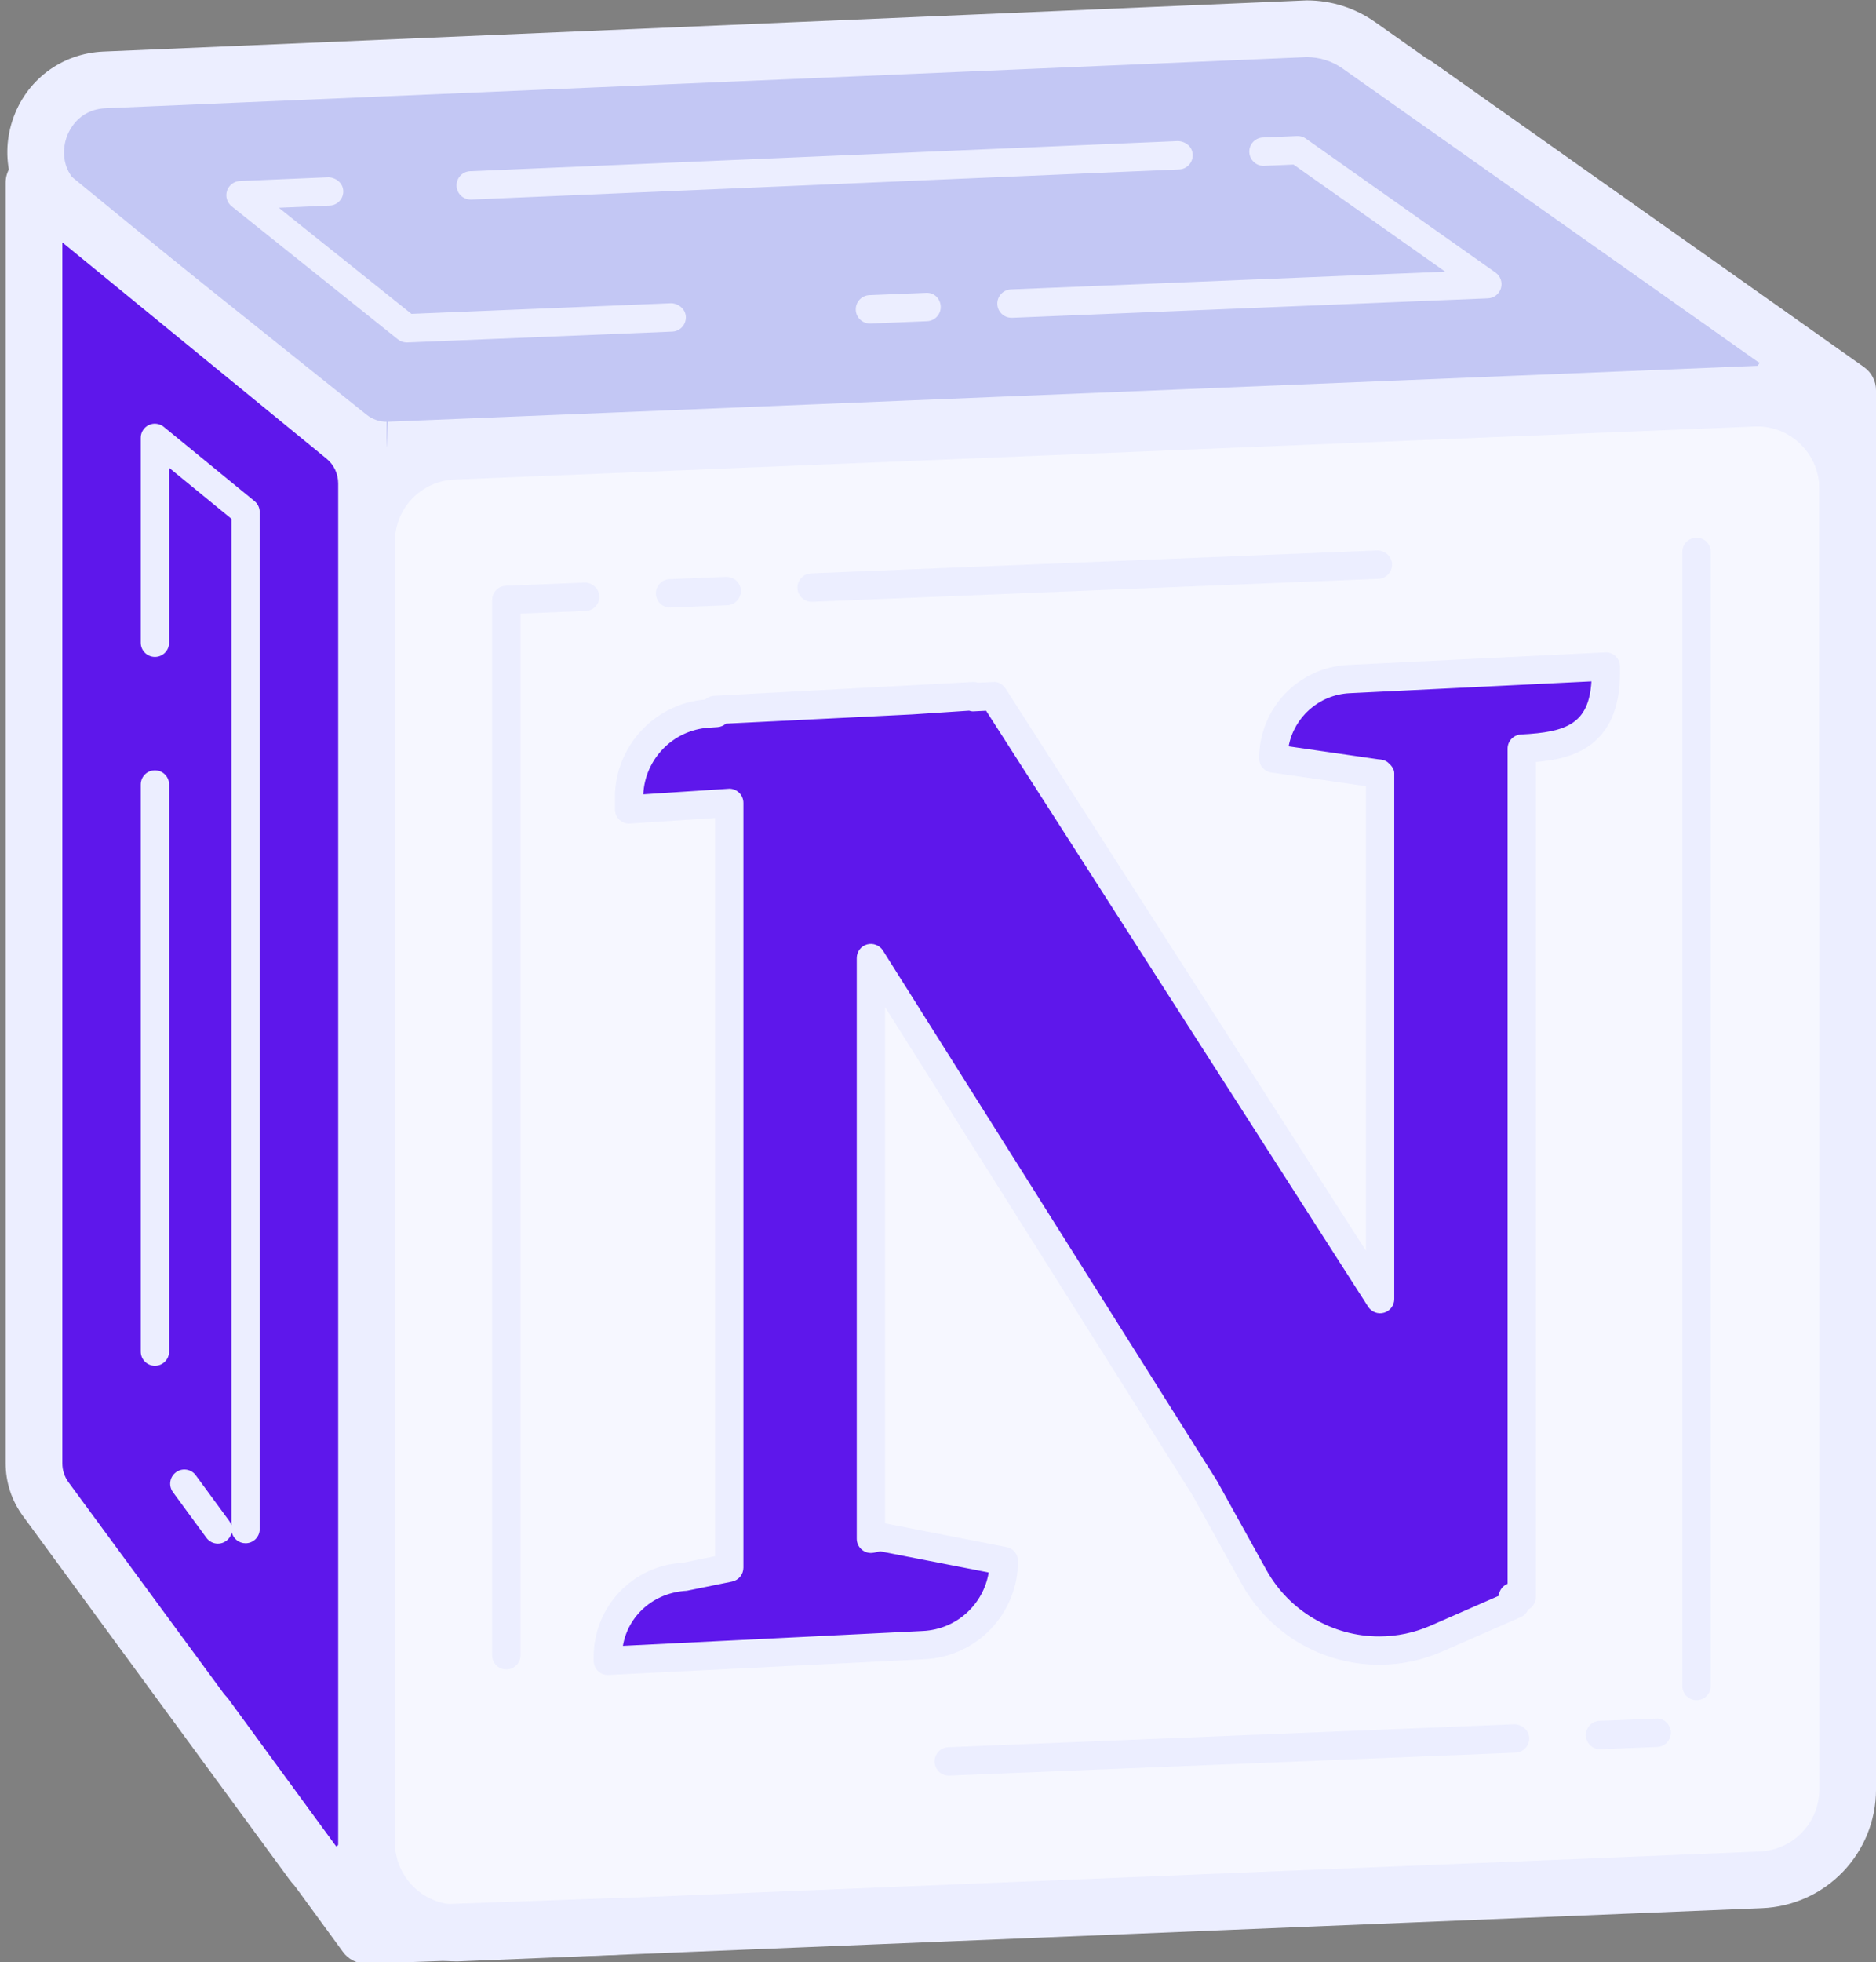 <?xml version="1.0" encoding="UTF-8" standalone="no"?><svg xmlns="http://www.w3.org/2000/svg" xmlns:xlink="http://www.w3.org/1999/xlink" fill="#000000" height="69.2" preserveAspectRatio="xMidYMid meet" version="1" viewBox="15.8 15.8 66.2 69.2" width="66.2" zoomAndPan="magnify"><rect x="15.8" y="15.8" width="66.2" height="69.2" fill="#808080" stroke="none"/><g id="change1_1"><path d="M31.803,31.713l45.867-1.872C79.486,29.766,81,31.219,81,33.038v45.861 c0,1.717-1.354,3.127-3.069,3.197l-45.867,1.872c-1.817,0.074-3.331-1.379-3.331-3.197V34.91 C28.733,33.193,30.088,31.783,31.803,31.713z" fill="#f6f7ff"/></g><g id="change2_3"><path d="M31.931,84.972c-2.314,0-4.197-1.885-4.197-4.2V34.91c0-2.262,1.77-4.105,4.029-4.196l46.041-1.876 c2.314,0,4.197,1.885,4.197,4.2v45.861c0,2.261-1.77,4.104-4.028,4.196L31.931,84.972z M77.803,30.838l-45.959,1.874 c-1.184,0.048-2.11,1.014-2.11,2.198v45.861c0,1.213,0.986,2.2,2.197,2.2l0.092-0.002l45.867-1.872 c1.184-0.049,2.11-1.015,2.11-2.198V33.038C80,31.825,79.014,30.838,77.803,30.838z" fill="#eceeff"/></g><g id="change3_2"><path d="M19.49,18.617l42.287-1.799c0.707-0.03,1.404,0.175,1.981,0.583l14.679,10.362 c0.832,0.587,0.446,1.896-0.572,1.937L29.53,31.672c-0.514,0.021-1.018-0.144-1.42-0.466l-10.097-8.077 C16.185,21.666,17.149,18.717,19.49,18.617z" fill="#c3c7f4"/></g><g id="change2_4"><path d="M29.441,32.674c-0.707,0-1.402-0.244-1.956-0.687L17.389,23.91c-1.162-0.93-1.614-2.444-1.151-3.858 c0.462-1.415,1.722-2.37,3.209-2.434l42.462-1.804c0.875,0,1.713,0.267,2.425,0.77l14.679,10.36c0.734,0.52,1.044,1.412,0.79,2.273 c-0.254,0.862-0.999,1.443-1.897,1.48l-48.335,1.973C29.558,32.672,29.455,32.674,29.441,32.674z M61.91,17.814l-42.377,1.802 c-0.986,0.042-1.316,0.819-1.394,1.057s-0.271,1.059,0.5,1.675l10.097,8.077c0.201,0.16,0.452,0.249,0.707,0.249v1l0.047-1.001 L77.824,28.7l0.613-0.938l-0.577,0.817L63.181,18.218C62.808,17.954,62.369,17.814,61.91,17.814z" fill="#eceeff"/></g><g id="change4_1"><path d="M27.951,31.198L17,22.238v45.168c0,0.454,0.145,0.896,0.413,1.262l9.393,12.809 c0.61,0.831,1.927,0.4,1.927-0.631V32.849C28.733,32.209,28.446,31.603,27.951,31.198z" fill="#5e17eb"/></g><g id="change2_5"><path d="M27.656,82.915L27.656,82.915c-0.658,0-1.262-0.309-1.656-0.848L16.607,69.26 C16.21,68.718,16,68.077,16,67.406V22.238c0-0.387,0.223-0.738,0.572-0.903c0.347-0.168,0.762-0.115,1.062,0.129l10.951,8.959 c0.73,0.598,1.149,1.481,1.149,2.426v47.998c0,0.588-0.233,1.126-0.657,1.516C28.689,82.719,28.185,82.915,27.656,82.915z M18,24.349v43.058c0,0.243,0.076,0.475,0.22,0.67l9.437,12.839c0.034,0,0.077-0.034,0.077-0.068V32.849 c0-0.342-0.151-0.661-0.416-0.877L18,24.349z" fill="#eceeff"/></g><g id="change4_2"><path d="M63.4,39.748c-1.493,0.073-2.667,1.305-2.667,2.8v0l3.673,0.53l0.093-0.016v18.55L50.861,40.351 l-0.71,0.035v-0.035l-2.206,0.144l-6.926,0.343l0.067,0.106l-0.312,0.02c-1.561,0.102-2.775,1.398-2.775,2.963v0.419l3.535-0.231 v26.971l-1.6,0.326c-1.504,0.075-2.685,1.316-2.685,2.821v0.138L48.4,73.818c1.581-0.078,2.823-1.383,2.823-2.966l-4.361-0.851 l-0.329,0.067V49.587l11.788,18.703l1.729,3.117c1.264,2.279,4.054,3.222,6.441,2.178l2.776-1.214l-0.081-0.253H69.5V42.201 c1.662-0.083,2.967-0.395,2.967-2.679v-0.218L63.4,39.748z" fill="#5e17eb"/></g><g id="change2_6"><path d="M37.249,74.87c-0.128,0-0.251-0.049-0.345-0.138c-0.099-0.095-0.155-0.226-0.155-0.362v-0.138 c0-1.774,1.388-3.233,3.161-3.32l1.124-0.233v-26.03l-3.002,0.196c-0.136,0.014-0.274-0.039-0.375-0.134 c-0.101-0.095-0.158-0.227-0.158-0.365v-0.419c0-1.802,1.393-3.31,3.183-3.457c0.084-0.078,0.195-0.125,0.313-0.131l9.124-0.487 c0.066-0.005,0.132,0.005,0.193,0.025l0.525-0.025c0.177-0.021,0.349,0.078,0.446,0.229L64,59.907V43.525l-3.338-0.481 c-0.246-0.036-0.429-0.246-0.429-0.495c0-1.765,1.38-3.214,3.142-3.3l9.067-0.443c0.138-0.01,0.27,0.042,0.369,0.137 s0.155,0.226,0.155,0.362v0.218c0,2.644-1.731,3.049-2.967,3.149v29.446c0,0.194-0.11,0.362-0.272,0.445 c-0.048,0.115-0.139,0.212-0.261,0.266l-2.775,1.214c-0.707,0.31-1.455,0.467-2.223,0.467c-2.018,0-3.878-1.096-4.856-2.86 l-1.729-3.116L47.033,51.319v18.205l4.286,0.836c0.235,0.046,0.404,0.252,0.404,0.491c0,1.852-1.449,3.374-3.298,3.465 l-11.152,0.553C37.265,74.87,37.257,74.87,37.249,74.87z M41.533,43.614c0.126,0,0.249,0.048,0.342,0.135 c0.101,0.095,0.158,0.227,0.158,0.365v26.972c0,0.237-0.167,0.442-0.4,0.49l-1.6,0.325c-1.174,0.063-2.073,0.883-2.252,1.941 l10.594-0.524c1.179-0.059,2.128-0.933,2.314-2.062l-3.825-0.746l-0.231,0.048c-0.147,0.03-0.3-0.008-0.416-0.103 c-0.117-0.096-0.184-0.237-0.184-0.388v-20.48c0-0.223,0.147-0.419,0.361-0.48c0.214-0.059,0.443,0.026,0.562,0.214 l11.788,18.703l1.743,3.141c0.802,1.446,2.328,2.345,3.982,2.345c0.629,0,1.242-0.129,1.822-0.383l2.396-1.048 c0.007-0.091,0.04-0.18,0.095-0.256c0.056-0.077,0.132-0.135,0.218-0.169V42.201c0-0.267,0.209-0.486,0.475-0.499 c1.617-0.081,2.394-0.382,2.483-1.872l-8.534,0.417c-1.083,0.054-1.959,0.845-2.151,1.874l3.164,0.457 c0.122,0.003,0.253,0.038,0.337,0.109C64.888,42.782,65,42.915,65,43.063v18.551c0,0.222-0.146,0.417-0.359,0.479 c-0.211,0.063-0.441-0.022-0.562-0.21L50.597,40.864l-0.421,0.021c-0.063,0.007-0.121-0.005-0.178-0.023l-2.02,0.133 l-6.562,0.324c-0.082,0.072-0.186,0.116-0.297,0.124l-0.313,0.021c-1.256,0.082-2.248,1.104-2.306,2.349l3-0.196 C41.511,43.614,41.522,43.614,41.533,43.614z" fill="#eceeff"/></g><g id="change2_7"><path d="M81,46.537c-0.552,0-1-0.447-1-1V30.08L65.166,19.597c-0.451-0.318-0.558-0.942-0.24-1.394 c0.319-0.45,0.943-0.559,1.394-0.239l15.257,10.782C81.842,28.934,82,29.237,82,29.563v15.975C82,46.09,81.552,46.537,81,46.537z" fill="#eceeff"/></g><g id="change2_9"><path d="M28.712,85.05c-0.318,0-0.619-0.151-0.807-0.41l-5.651-7.731c-0.326-0.445-0.229-1.071,0.217-1.397 c0.447-0.325,1.072-0.229,1.397,0.218l5.338,7.303l8.242-0.293c0.57-0.025,1.016,0.412,1.035,0.964s-0.412,1.015-0.964,1.034 l-8.772,0.313C28.736,85.05,28.724,85.05,28.712,85.05z" fill="#eceeff"/></g><g><g id="change3_1"><path d="M61.595,21.096l6.692,4.724l-38.134,1.556l-5.866-4.693L61.595,21.096" fill="#c3c7f4"/></g><g id="change2_1"><path d="M30.153,27.876c-0.113,0-0.224-0.038-0.313-0.109l-5.866-4.692 c-0.163-0.131-0.228-0.348-0.163-0.546c0.064-0.198,0.246-0.335,0.454-0.345l3.127-0.133c0.263,0.012,0.509,0.202,0.521,0.479 c0.012,0.276-0.203,0.51-0.479,0.521l-1.794,0.076l4.679,3.742l9.163-0.375c0.26,0.006,0.509,0.204,0.52,0.479 c0.011,0.276-0.203,0.509-0.479,0.521l-9.35,0.382C30.167,27.876,30.16,27.876,30.153,27.876z M46.497,27.209 c-0.267,0-0.488-0.211-0.499-0.479c-0.011-0.276,0.203-0.509,0.479-0.521l1.998-0.081c0.291-0.019,0.509,0.203,0.52,0.479 s-0.203,0.509-0.479,0.521l-1.999,0.081C46.51,27.209,46.503,27.209,46.497,27.209z M51.493,27.006 c-0.267,0-0.488-0.211-0.499-0.479c-0.011-0.276,0.203-0.509,0.479-0.521l15.325-0.625l-5.352-3.778l-1.04,0.045 c-0.266,0.014-0.509-0.202-0.521-0.479s0.202-0.509,0.478-0.521l1.206-0.051c0.053-0.003,0.107,0.003,0.16,0.018h0h0 c0,0,0,0,0.001,0c0,0,0,0,0,0c0.056,0.017,0.109,0.042,0.156,0.076l6.688,4.722c0.175,0.123,0.251,0.345,0.191,0.55 s-0.245,0.35-0.459,0.358l-16.794,0.686C51.507,27.006,51.5,27.006,51.493,27.006z M32.41,22.838c-0.266,0-0.488-0.21-0.499-0.479 c-0.012-0.276,0.202-0.51,0.478-0.521l24.978-1.063c0.277,0.012,0.51,0.202,0.521,0.479c0.012,0.276-0.202,0.51-0.478,0.521 l-24.978,1.063C32.424,22.838,32.417,22.838,32.41,22.838z" fill="#eceeff"/></g></g><g><g id="change4_3"><path d="M21.267,31.242l3.2,2.618v37.212l-3.2-4.364V31.242" fill="#5e17eb"/></g><g id="change2_8"><path d="M23.489,70.238c-0.154,0-0.306-0.07-0.404-0.204l-1.183-1.613c-0.163-0.223-0.115-0.536,0.108-0.699 c0.222-0.165,0.535-0.116,0.699,0.107l1.183,1.613c0.034,0.047,0.059,0.097,0.075,0.148V34.097l-2.2-1.801v6.17 c0,0.276-0.224,0.5-0.5,0.5s-0.5-0.224-0.5-0.5v-7.222c0-0.033,0.003-0.066,0.009-0.099v-0.001c0,0,0,0.001,0-0.001 c0-0.001,0-0.001,0-0.001v-0.001l0,0c0.018-0.087,0.058-0.165,0.114-0.229c0,0,0,0,0,0l0,0c0.046-0.054,0.102-0.094,0.162-0.123 c0.059-0.027,0.124-0.044,0.192-0.048c0.085-0.001,0.177,0.016,0.259,0.06l0,0c0,0,0.001,0,0.001,0.001c0,0,0,0,0,0c0,0,0,0,0,0 c0,0,0,0.001,0.001,0.001l0,0c0.028,0.016,0.055,0.033,0.079,0.054l3.197,2.616c0.116,0.095,0.184,0.236,0.184,0.387v35.865 c0,0.276-0.224,0.5-0.5,0.5c-0.238,0-0.437-0.166-0.488-0.389c-0.023,0.118-0.089,0.229-0.195,0.306 C23.695,70.207,23.592,70.238,23.489,70.238z M21.267,63.966c-0.276,0-0.5-0.224-0.5-0.5v-20c0-0.276,0.224-0.5,0.5-0.5 s0.5,0.224,0.5,0.5v20C21.767,63.742,21.543,63.966,21.267,63.966z" fill="#eceeff"/></g></g><g id="change2_2"><path d="M49.279,78.418c-0.267,0-0.488-0.211-0.499-0.479c-0.011-0.276,0.204-0.509,0.479-0.521 l19.984-0.808c0.264,0.007,0.508,0.204,0.52,0.479c0.011,0.276-0.204,0.509-0.479,0.521L49.3,78.418 C49.293,78.418,49.286,78.418,49.279,78.418z M72.261,77.489c-0.267,0-0.488-0.211-0.499-0.479 c-0.011-0.276,0.203-0.509,0.479-0.521l1.999-0.081c0.269-0.025,0.508,0.204,0.52,0.479c0.011,0.276-0.203,0.509-0.479,0.521 l-1.999,0.081C72.274,77.489,72.268,77.489,72.261,77.489z M75.667,75.76c-0.276,0-0.5-0.224-0.5-0.5v-40 c0-0.276,0.224-0.5,0.5-0.5s0.5,0.224,0.5,0.5v40C76.167,75.536,75.943,75.76,75.667,75.76z M33.667,74.675 c-0.276,0-0.5-0.224-0.5-0.5V36.958c0-0.269,0.212-0.489,0.48-0.5l2.781-0.112c0.268-0.002,0.508,0.204,0.52,0.479 c0.011,0.276-0.204,0.509-0.479,0.521l-2.301,0.093v36.736C34.167,74.451,33.943,74.675,33.667,74.675z M39.444,37.225 c-0.267,0-0.488-0.211-0.499-0.479c-0.011-0.276,0.203-0.509,0.479-0.521l1.998-0.081c0.292,0.005,0.509,0.204,0.52,0.479 c0.011,0.276-0.203,0.509-0.479,0.521l-1.999,0.081C39.458,37.225,39.451,37.225,39.444,37.225z M44.44,37.022 c-0.267,0-0.488-0.211-0.499-0.479c-0.011-0.276,0.204-0.509,0.479-0.521l19.983-0.809c0.26-0.003,0.508,0.204,0.52,0.479 c0.011,0.276-0.204,0.509-0.479,0.521l-19.983,0.809C44.454,37.022,44.447,37.022,44.44,37.022z" fill="#eceeff"/></g></svg>